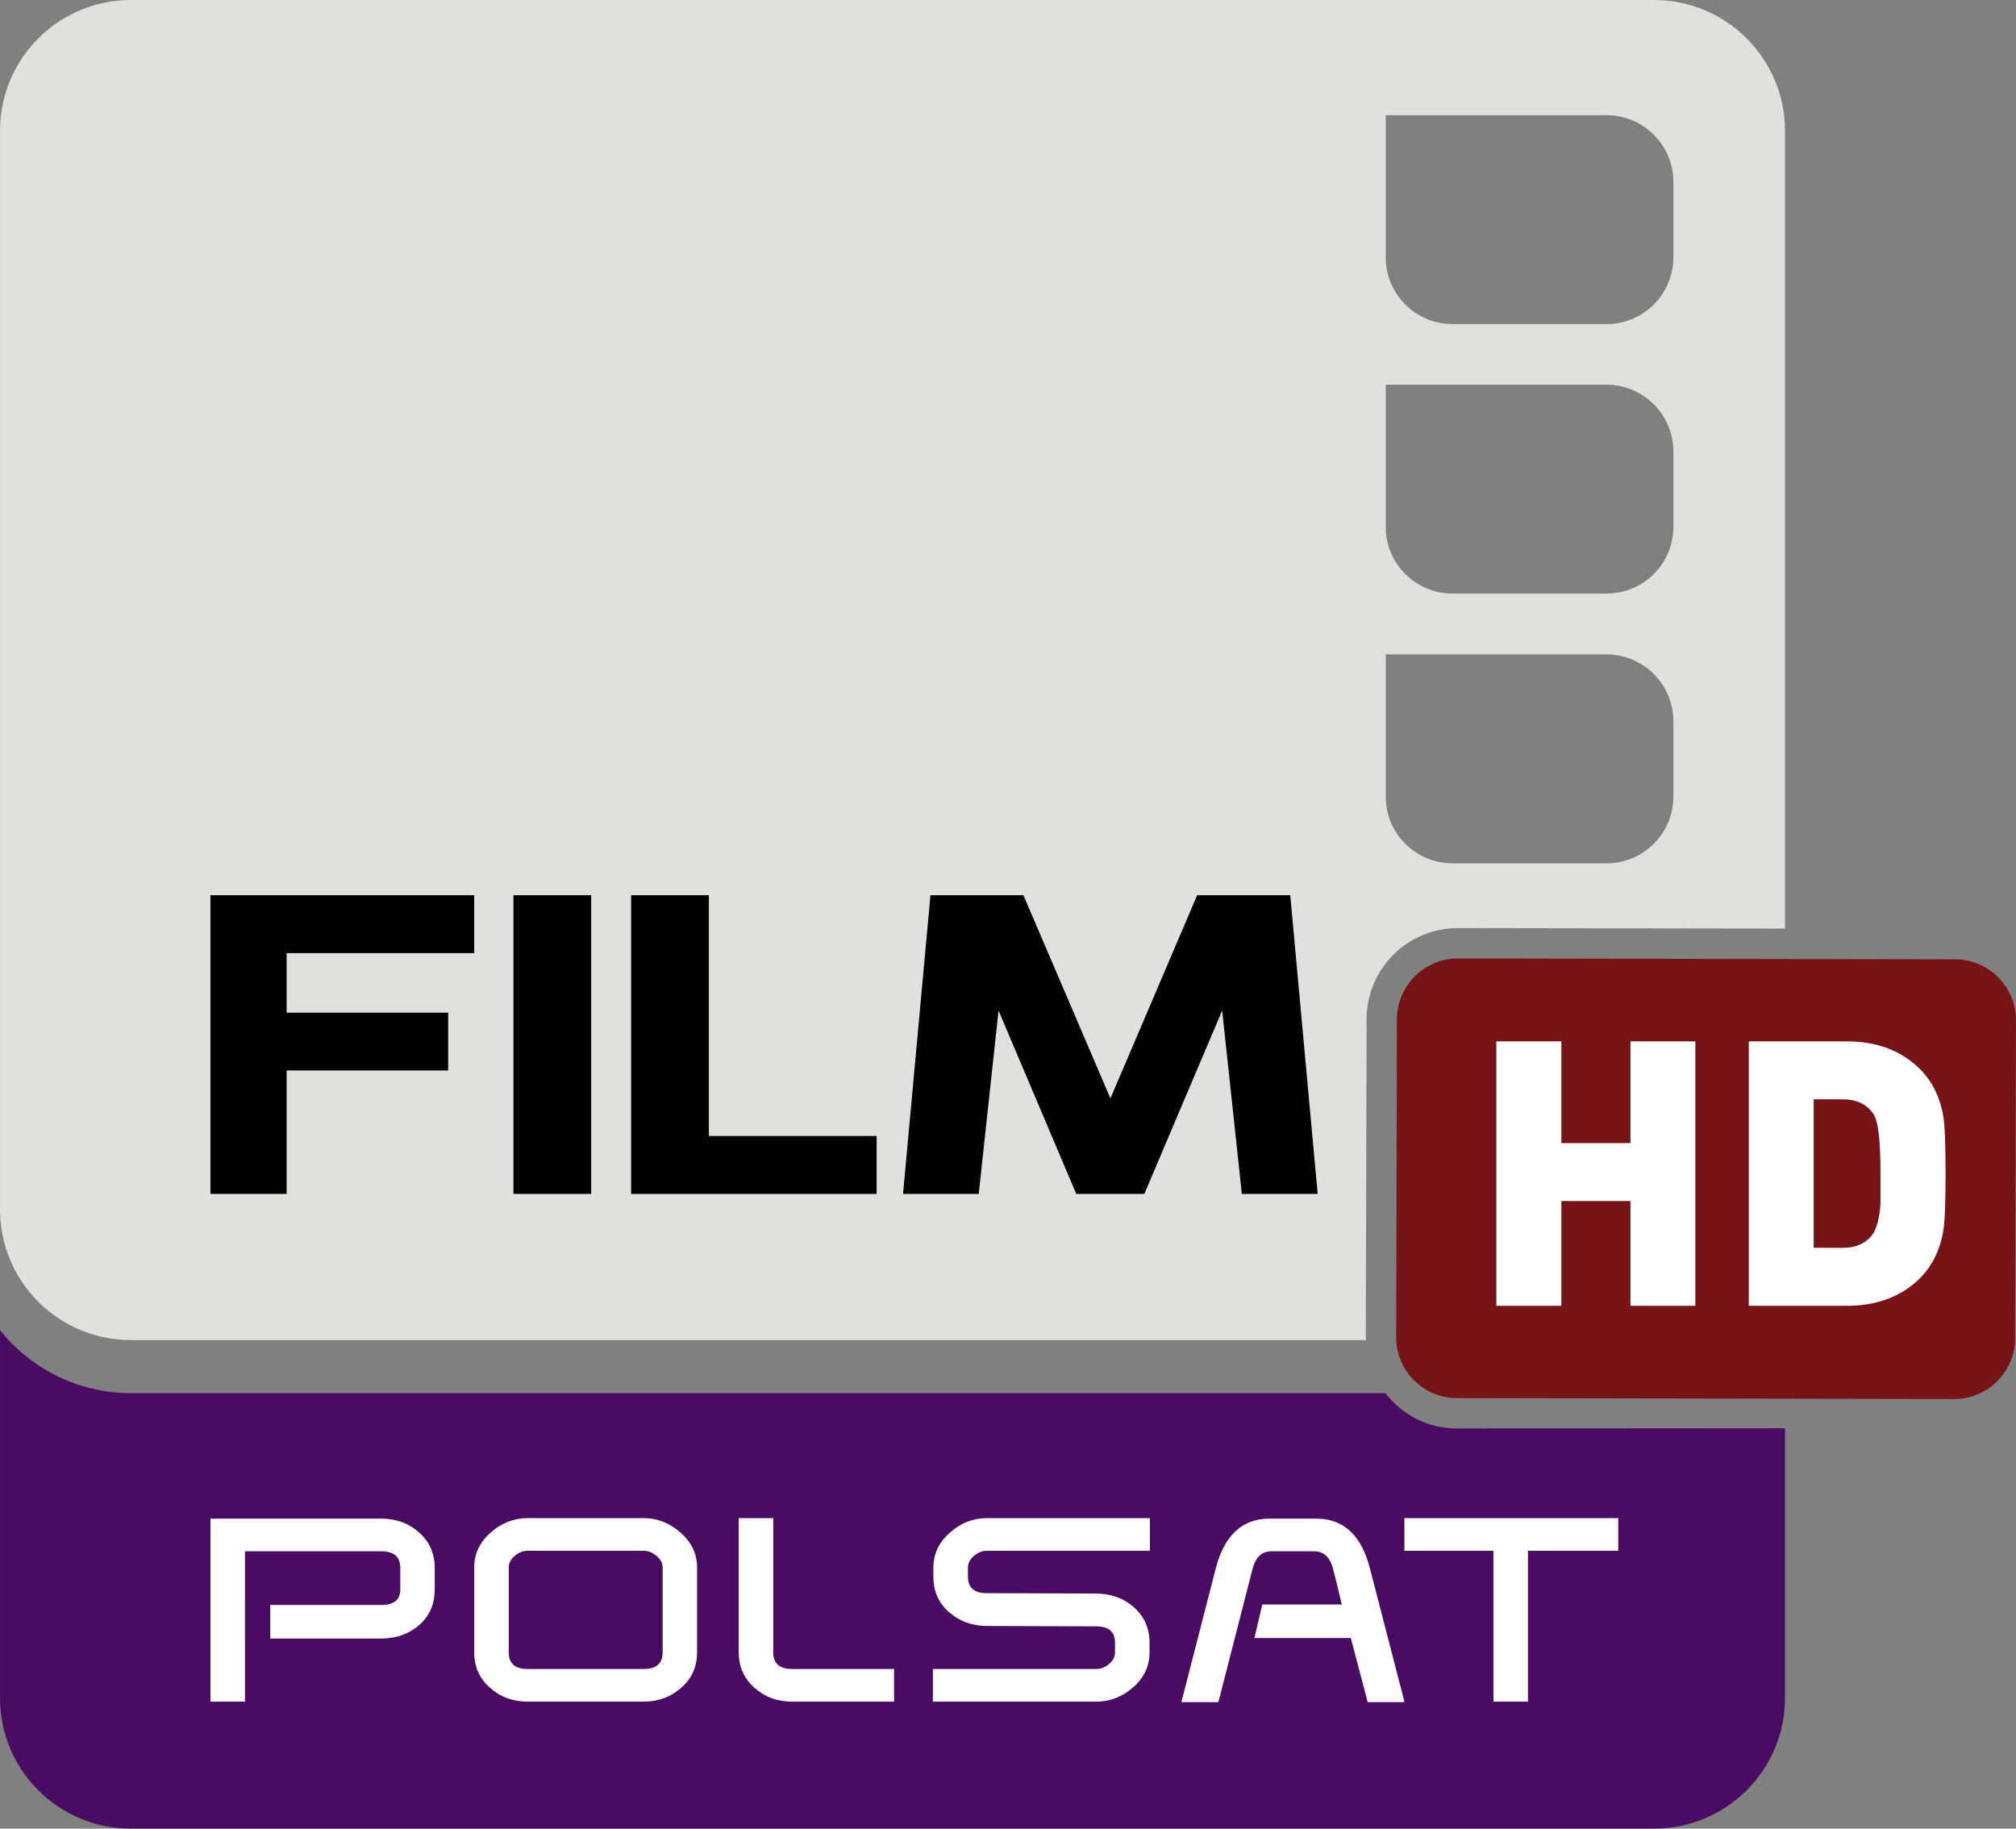 <svg width="600" height="544.21" version="1.1" viewBox="0 0 158.75 143.99" xmlns="http://www.w3.org/2000/svg">
 <rect x="0" y="0" width="158.75" height="143.99" fill="#808080" stroke="none"/>
 <g transform="translate(249.46 -141.09)">
  <path d="m-134.75 253.57c-2.3 0-4.31-1.1-5.61-2.78h-98.79c-4.17 0-7.89-1.94-10.31-4.96v28.96c0 5.68 4.61 10.29 10.31 10.29h119.93c5.7 0 10.32-4.61 10.32-10.29v-21.24z" fill="#4a0c62"/>
  <path d="m-117.69 155.41c0-2.9-2.36-5.25-5.27-5.25h-17.38v11.19c0 2.91 2.36 5.26 5.26 5.26h12.12c2.91 0 5.27-2.35 5.27-5.26zm0 21.23c0-2.9-2.36-5.26-5.27-5.26h-17.38v11.2c0 2.9 2.36 5.25 5.26 5.25h12.12c2.91 0 5.27-2.35 5.27-5.25zm0 21.24c0-2.9-2.36-5.26-5.27-5.26h-17.38v11.2c0 2.9 2.36 5.25 5.26 5.25h12.12c2.91 0 5.27-2.35 5.27-5.25zm-24.2 48.73h-97.26c-5.7 0-10.31-4.6-10.31-10.29v-84.93c0-5.68 4.61-10.3 10.31-10.3h119.93c5.7 0 10.32 4.62 10.32 10.3v62.82l-25.69-0.04h-0.15c-3.93 0.04-7.09 3.23-7.11 7.16l-0.06 25.05h0.01c-0.01 0.01-0.01 0.01-0.01 0.02v0.02c0 0.06 0.02 0.13 0.02 0.19" fill="#e0e1de"/>
  <g fill="#fff">
   <path d="m-215.23 266.25c0 1.16-0.41 2.09-1.22 2.8-0.82 0.71-1.81 1.06-2.99 1.06h-8.74v-2.64h8.74c1 0 1.5-0.41 1.5-1.22v-1.7c0-0.87-0.5-1.31-1.5-1.31h-10.73v11.84h-2.72v-14.41h13.44c1.18 0 2.17 0.36 2.99 1.09 0.82 0.72 1.23 1.66 1.23 2.79z"/>
   <path d="m-194.57 271.18c0 1.14-0.41 2.08-1.24 2.8-0.83 0.74-1.82 1.1-2.98 1.1h-9.11c-1.16 0-2.16-0.36-2.98-1.1-0.83-0.72-1.24-1.66-1.24-2.8v-6.65c0-1.08 0.43-1.99 1.28-2.75 0.86-0.77 1.84-1.15 2.94-1.15h9.11c1.09 0 2.07 0.38 2.93 1.15 0.86 0.76 1.29 1.67 1.29 2.75zm-2.71 0.03v-6.68c0-0.35-0.16-0.66-0.48-0.92-0.31-0.27-0.66-0.41-1.02-0.41h-9.13c-0.37 0-0.71 0.14-1.03 0.41-0.31 0.26-0.46 0.57-0.46 0.92v6.68c0 0.86 0.49 1.3 1.49 1.3h9.13c1 0 1.5-0.44 1.5-1.3"/>
   <path d="m-179.06 275.08h-8.02c-1.16 0-2.15-0.36-2.98-1.1-0.82-0.72-1.23-1.66-1.23-2.8v-10.55h2.72v10.58c0 0.86 0.49 1.3 1.49 1.3h8.02z"/>
   <path d="m-158.91 263.2h-12.85c-0.36 0-0.69 0.14-1.01 0.41-0.31 0.26-0.47 0.57-0.47 0.92v0.72c0 0.86 0.5 1.29 1.48 1.29l8.6 0.03c1.16 0 2.14 0.35 2.95 1.04 0.85 0.75 1.27 1.69 1.27 2.83v0.74c0 1.1-0.43 2.02-1.29 2.77-0.86 0.76-1.83 1.13-2.92 1.13h-12.85v-2.57h12.85c0.37 0 0.71-0.13 1.02-0.39 0.32-0.26 0.47-0.57 0.47-0.93v-0.76c0-0.86-0.5-1.28-1.49-1.28l-8.59-0.03c-1.16 0-2.15-0.36-2.98-1.08s-1.24-1.65-1.24-2.79v-0.72c0-1.08 0.43-1.99 1.29-2.75 0.86-0.77 1.83-1.15 2.93-1.15h12.83v2.57z"/>
   <path d="m-138.86 275.12h-2.9l-1.33-5.05h-7.59l0.62-2.64h6.26c-0.11-0.44-0.47-2-0.71-2.88-0.24-0.87-0.73-1.31-1.48-1.31h-3.33c-0.76 0-1.25 0.44-1.49 1.32l-2.71 10.56h-2.91l2.71-10.55c0.68-2.6 2.09-3.9 4.23-3.9h3.67c2.15 0 3.56 1.3 4.23 3.9z"/>
   <path d="m-122.03 263.2h-7.11v11.88h-2.72v-11.88h-7.01v-2.57h16.84z"/>
   <g fill="#000">
    <path d="m-193.64 230.54v-18.96h-6.12v23.52h19.33v-4.56h-13.21z"/>
    <path d="m-162.02 227.58 6.83-16h7.33l2.16 23.52h-5.97l-1.55-14.44-6.13 14.44h-5.36l-6.12-14.44-1.56 14.44h-5.96l2.16-23.52h7.32l6.85 16z"/>
    <path d="m-202.91 235.1h-6.12v-23.52h6.12z"/>
    <path d="m-214.17 225.38v-4.55h-12.72v-4.69h14.77v-4.56h-20.77v23.52h6v-9.72z"/>
   </g>
  </g>
  <path d="m-90.778 246.47c-6e-3 2.64-2.164 4.78-4.795 4.78l-39.167-0.07c-2.63 0-4.79-2.16-4.78-4.79l0.06-25.05c0.01-2.63 2.17-4.78 4.8-4.78l39.171 0.07c2.631 0.01 4.784 2.16 4.775 4.8z" fill="#761417" fill-rule="evenodd"/>
  <path d="m-115.96 243.91h-5.11v-8.25h-5.44v8.25h-5.12v-20.82h5.12v8.01h5.44v-8.01h5.11v20.82z" fill="#fff"/>
  <path d="m-101.38 233.5c0-2.57-0.17-4.12-0.55-4.68-0.52-0.79-1.34-1.17-2.46-1.17h-2.25v11.69l2.25 0.01c1.12 0 1.94-0.38 2.46-1.17 0.26-0.44 0.47-1.2 0.55-2.28zm4.946 4.5c-0.321 1.9-1.199 3.37-2.631 4.42-1.345 0.99-3.005 1.49-4.965 1.49h-7.72v-20.82h7.72c1.96 0 3.62 0.5 4.965 1.5 1.432 1.05 2.31 2.51 2.631 4.41 0.117 0.67 0.178 2.19 0.178 4.5 0 2.34-0.061 3.83-0.178 4.5" fill="#fff"/>
 </g>
</svg>
